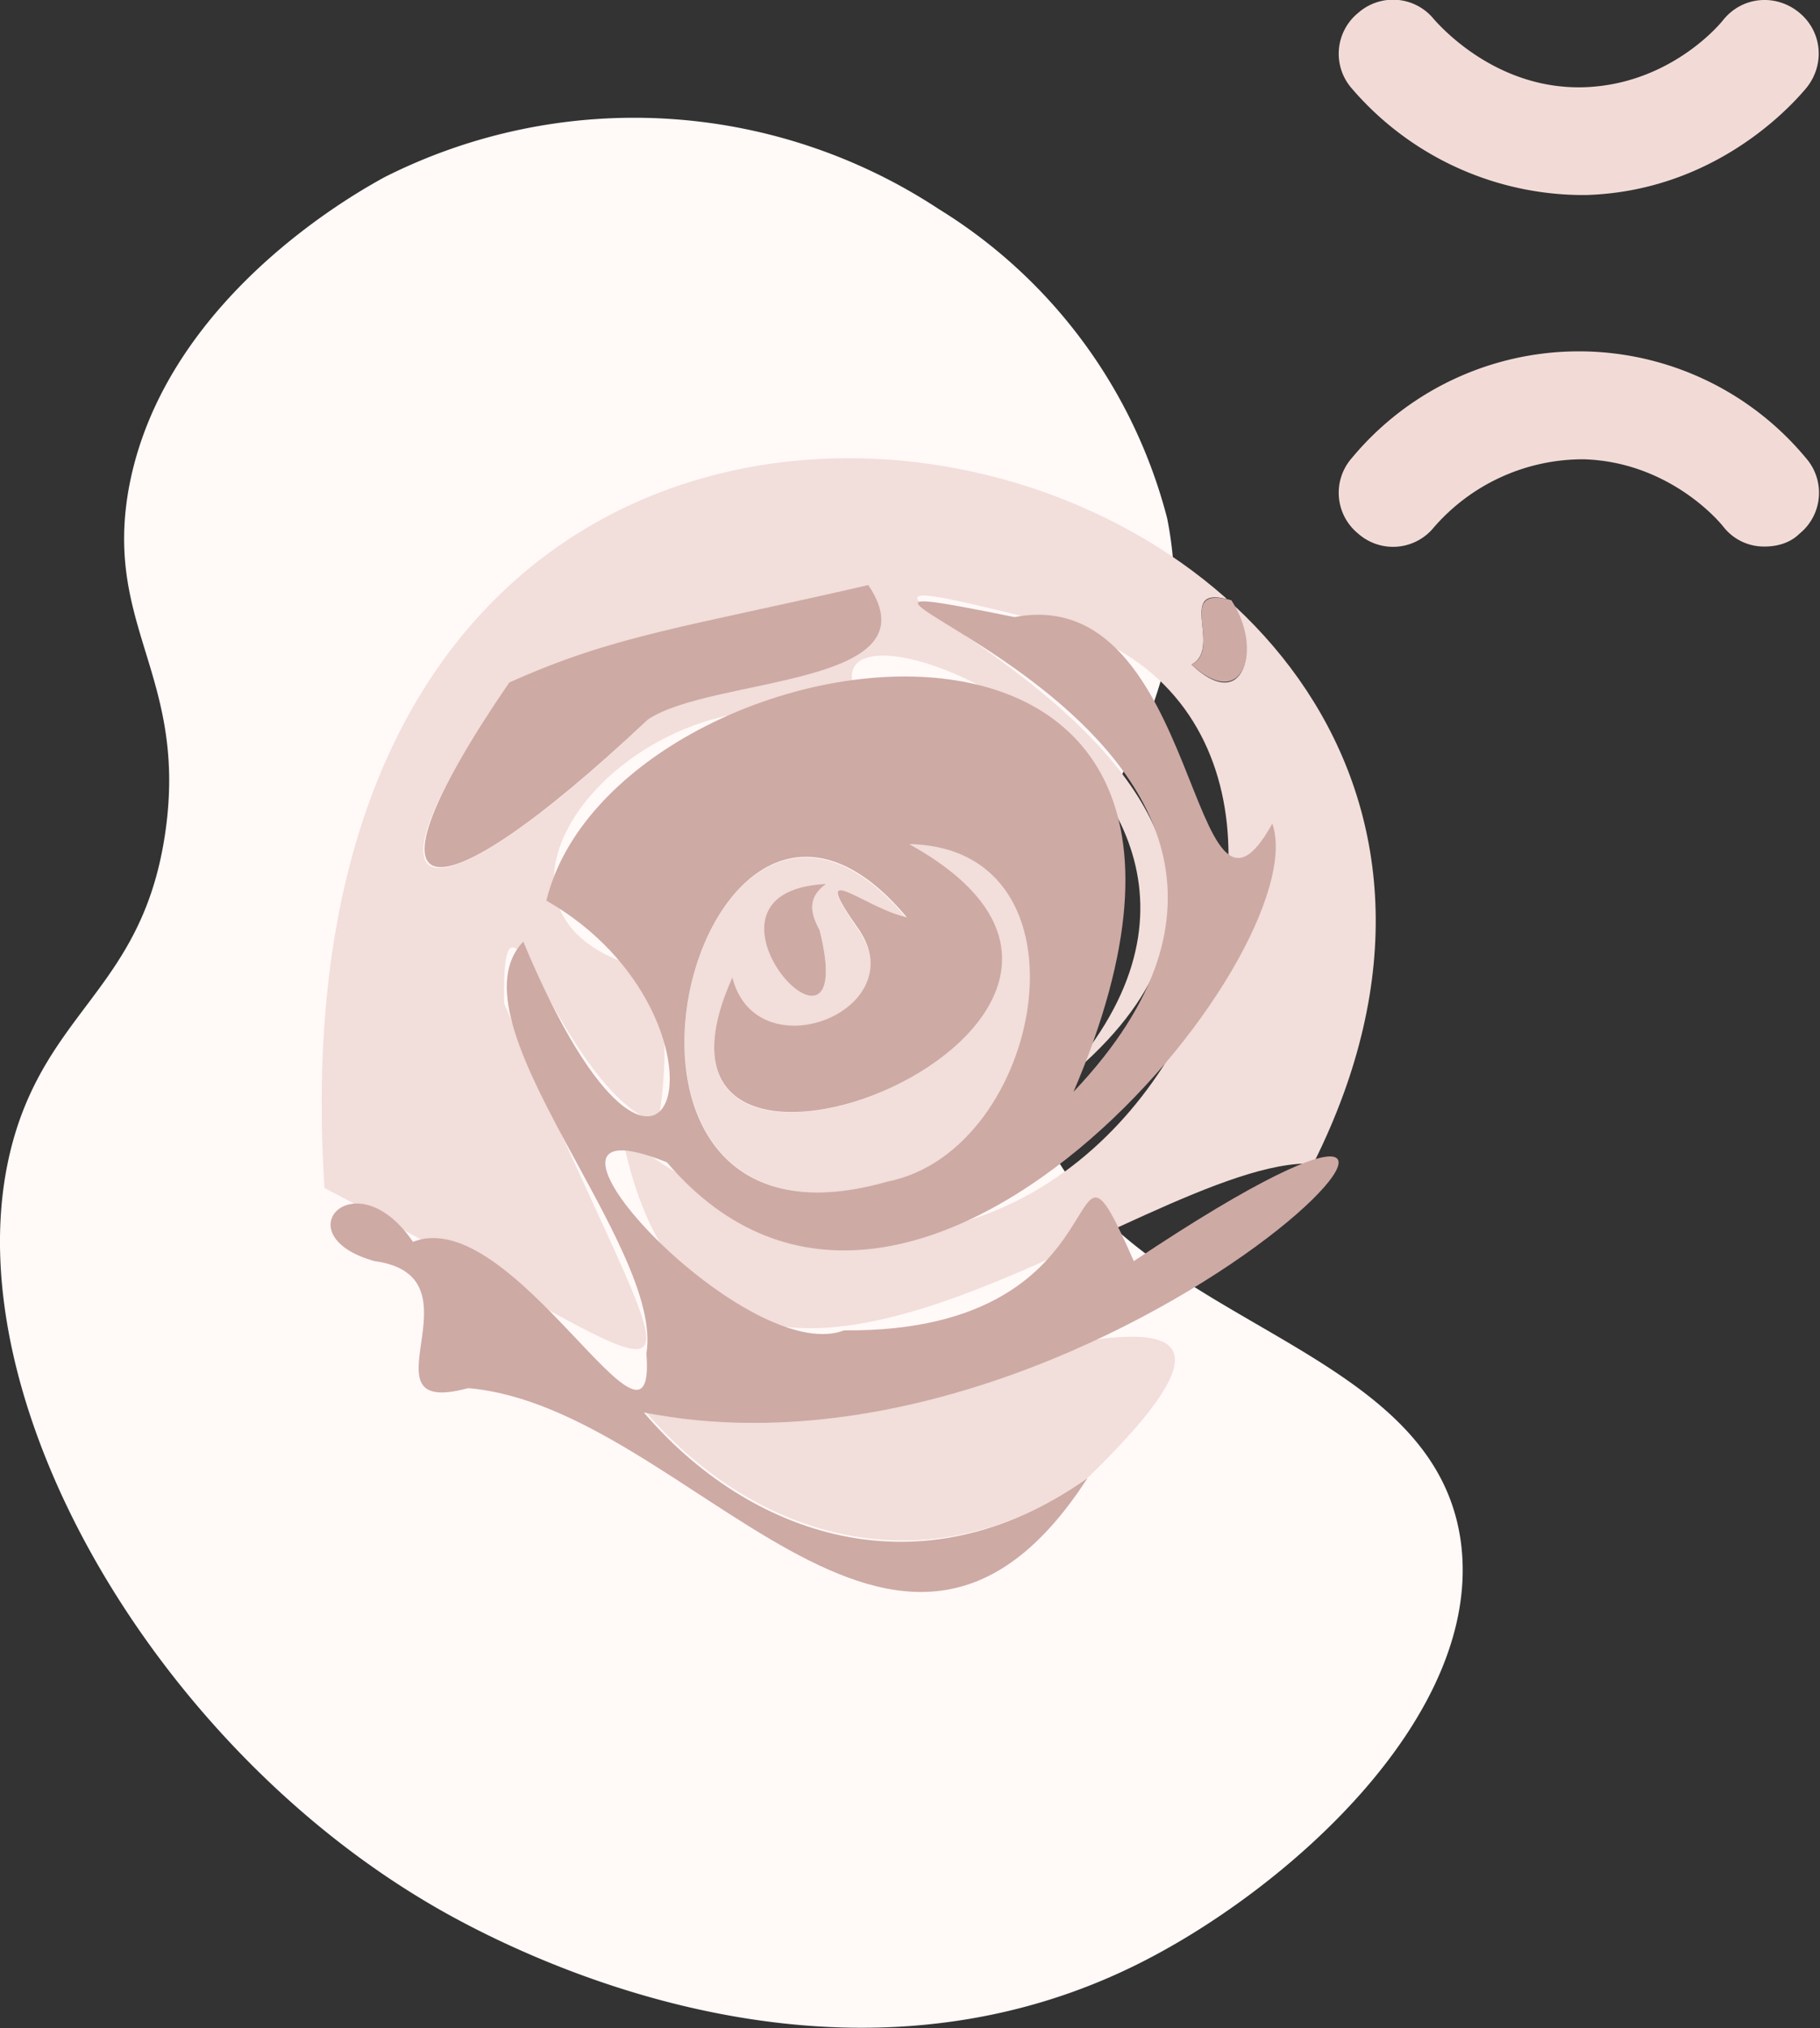 <svg version="1.1" id="Layer_1" xmlns="http://www.w3.org/2000/svg" x="0" y="0" viewBox="0 0 141.9 158.1" style="enable-background:new 0 0 141.9 158.1" xml:space="preserve"><rect x="0" y="0" width="141.9" height="158.1" fill="#333333" stroke="none"/><style>.st1{fill:#f2deda}.st2{fill:#ceaaa5}.st3{fill:#f2dbd7}</style><path d="M12.9 64.8c1.7-12-4.7-15.9-2.9-26.5 2.6-15 18-23.4 20-24.5a43.2 43.2 0 0 1 43.2 2.5A40.1 40.1 0 0 1 91 40.4C94.9 60 76.5 68.3 80.1 84.5c4.2 18.9 31.5 18.7 33.8 35.7 1.8 13.6-13.8 27.3-25.4 33-25.4 12.5-51.7-2.8-55.5-5.1-22.5-13.5-38.2-42.2-31.4-61 3.2-8.8 9.7-11 11.3-22.3z" style="fill:#fff9f8"/><path class="st1" d="M25.3 92.6C19.5 3 131.6 32.4 102.4 90.7c-13.4-.6-47.3 30.6-53.9-2.2 37.9 29 65.5-32.9 32.7-40.1-33.4-8.4 32.9 11.1 1.3 36.2 24.2-26.1-29.1-43.8-13-26.8C53 48 32.4 70.4 49.8 75.4c2.7 1.8 2.1 8.7 1.5 12.2-7.7-2.7-12.2-22.3-12-9.4 14.8 35 18.9 31.5-14 14.4zm14.4-39.4C26.1 73.1 35 70.9 50.5 56.1c5-3.4 22.6-2.5 17.2-10.5-14.2 3.3-19.8 3.9-28 7.6zM96 46.8c-4.5-1.4-.6 3.7-3.1 5 4.1 3.9 5.5-1.2 3.1-5z"/><path class="st1" d="M84.9 115.1c-11.8 8.6-25.5 5.5-34.6-5.1 10.5 4.2 58.8-18.5 34.6 5.1zM85.4 114.6l.6-.6-.6.6zM84.9 115l.2-.2-.2.2zM70.9 65.8c14.8.3 10.6 23.9-1.6 26.3-27 7.7-14.9-40.1 1.4-20.5-3.4-.7-7.9-5-3.7 1 4.2 6.3-8 11.1-9.9 3.7C46.9 98.9 96 79.7 70.9 65.8zm-6.5 3.1c-12.1.6 2.8 16.7-.5 3.6-.7-1.3-1-2.5.5-3.6zM79.1 48.1c.1.1.1.1 0 0z"/><g><path class="st2" d="M79.1 48.1c14.7-2.8 13.6 27.8 20.1 16.1C102.7 74.3 71.1 113 52 90.6c-13.9-5.6 6 16.1 13.8 13.1 22.9.2 16.5-19.2 22.6-5.4 38.9-26-.9 19.1-38.2 11.8 8.1 9.5 21.5 14.4 34.6 5.1-14.8 22.9-31-5.5-48.3-7-8.8 2.4 1.5-8.7-7.3-9.9-7.2-2-1.5-8.1 3-1.5 7.8-3.1 19 19.2 18.2 8.7 1.4-8.4-15.6-25.9-9.6-32.1 11.6 27.8 17.7 5.9 1.8-3.2 5.2-21.4 60.3-30 41.1 14.9 27.3-28.8-32.3-42.6-4.6-37zm-8.2 17.7c25.1 13.9-24 33.1-13.8 10.4 1.9 7.4 14.1 2.6 9.9-3.7-4.2-5.9.4-1.7 3.7-1C54.4 52 42.3 99.8 69.2 92.1c12.2-2.4 16.5-26 1.7-26.3z"/><path class="st2" d="M39.7 53.2c8.2-3.7 13.7-4.3 28-7.6 5.4 8-12.2 7.1-17.2 10.5-17.3 16.3-23.2 15.2-10.8-2.9zM96 46.8c2.5 3.7 1 8.8-3.1 5 2.5-1.2-1.4-6.3 3.1-5zM64.4 68.9c-1.5 1.1-1.2 2.3-.5 3.6 3.3 13.1-11.6-3 .5-3.6z"/></g><g><path class="st3" d="M137.6 42.6a4 4 0 0 1-3.2-1.5c-.7-.9-4.6-5.1-10.9-5.3a15.4 15.4 0 0 0-11.7 5.3 4.1 4.1 0 0 1-5.9.5 4.1 4.1 0 0 1-.5-5.9 23 23 0 0 1 35.4 0 4.1 4.1 0 0 1-.5 5.9c-.7.7-1.7 1-2.7 1z"/></g><g><path class="st3" d="M123.1 15.2a23.8 23.8 0 0 1-17.7-8.3 4.1 4.1 0 0 1 .5-5.9 4.1 4.1 0 0 1 5.9.5c.8.9 5.1 5.5 11.7 5.3 6.3-.2 10.2-4.4 10.9-5.3 1.5-1.8 4.1-2 5.9-.5 1.8 1.5 2 4.1.5 5.9-1.6 1.9-7.5 8-17.1 8.3h-.6z"/></g></svg>